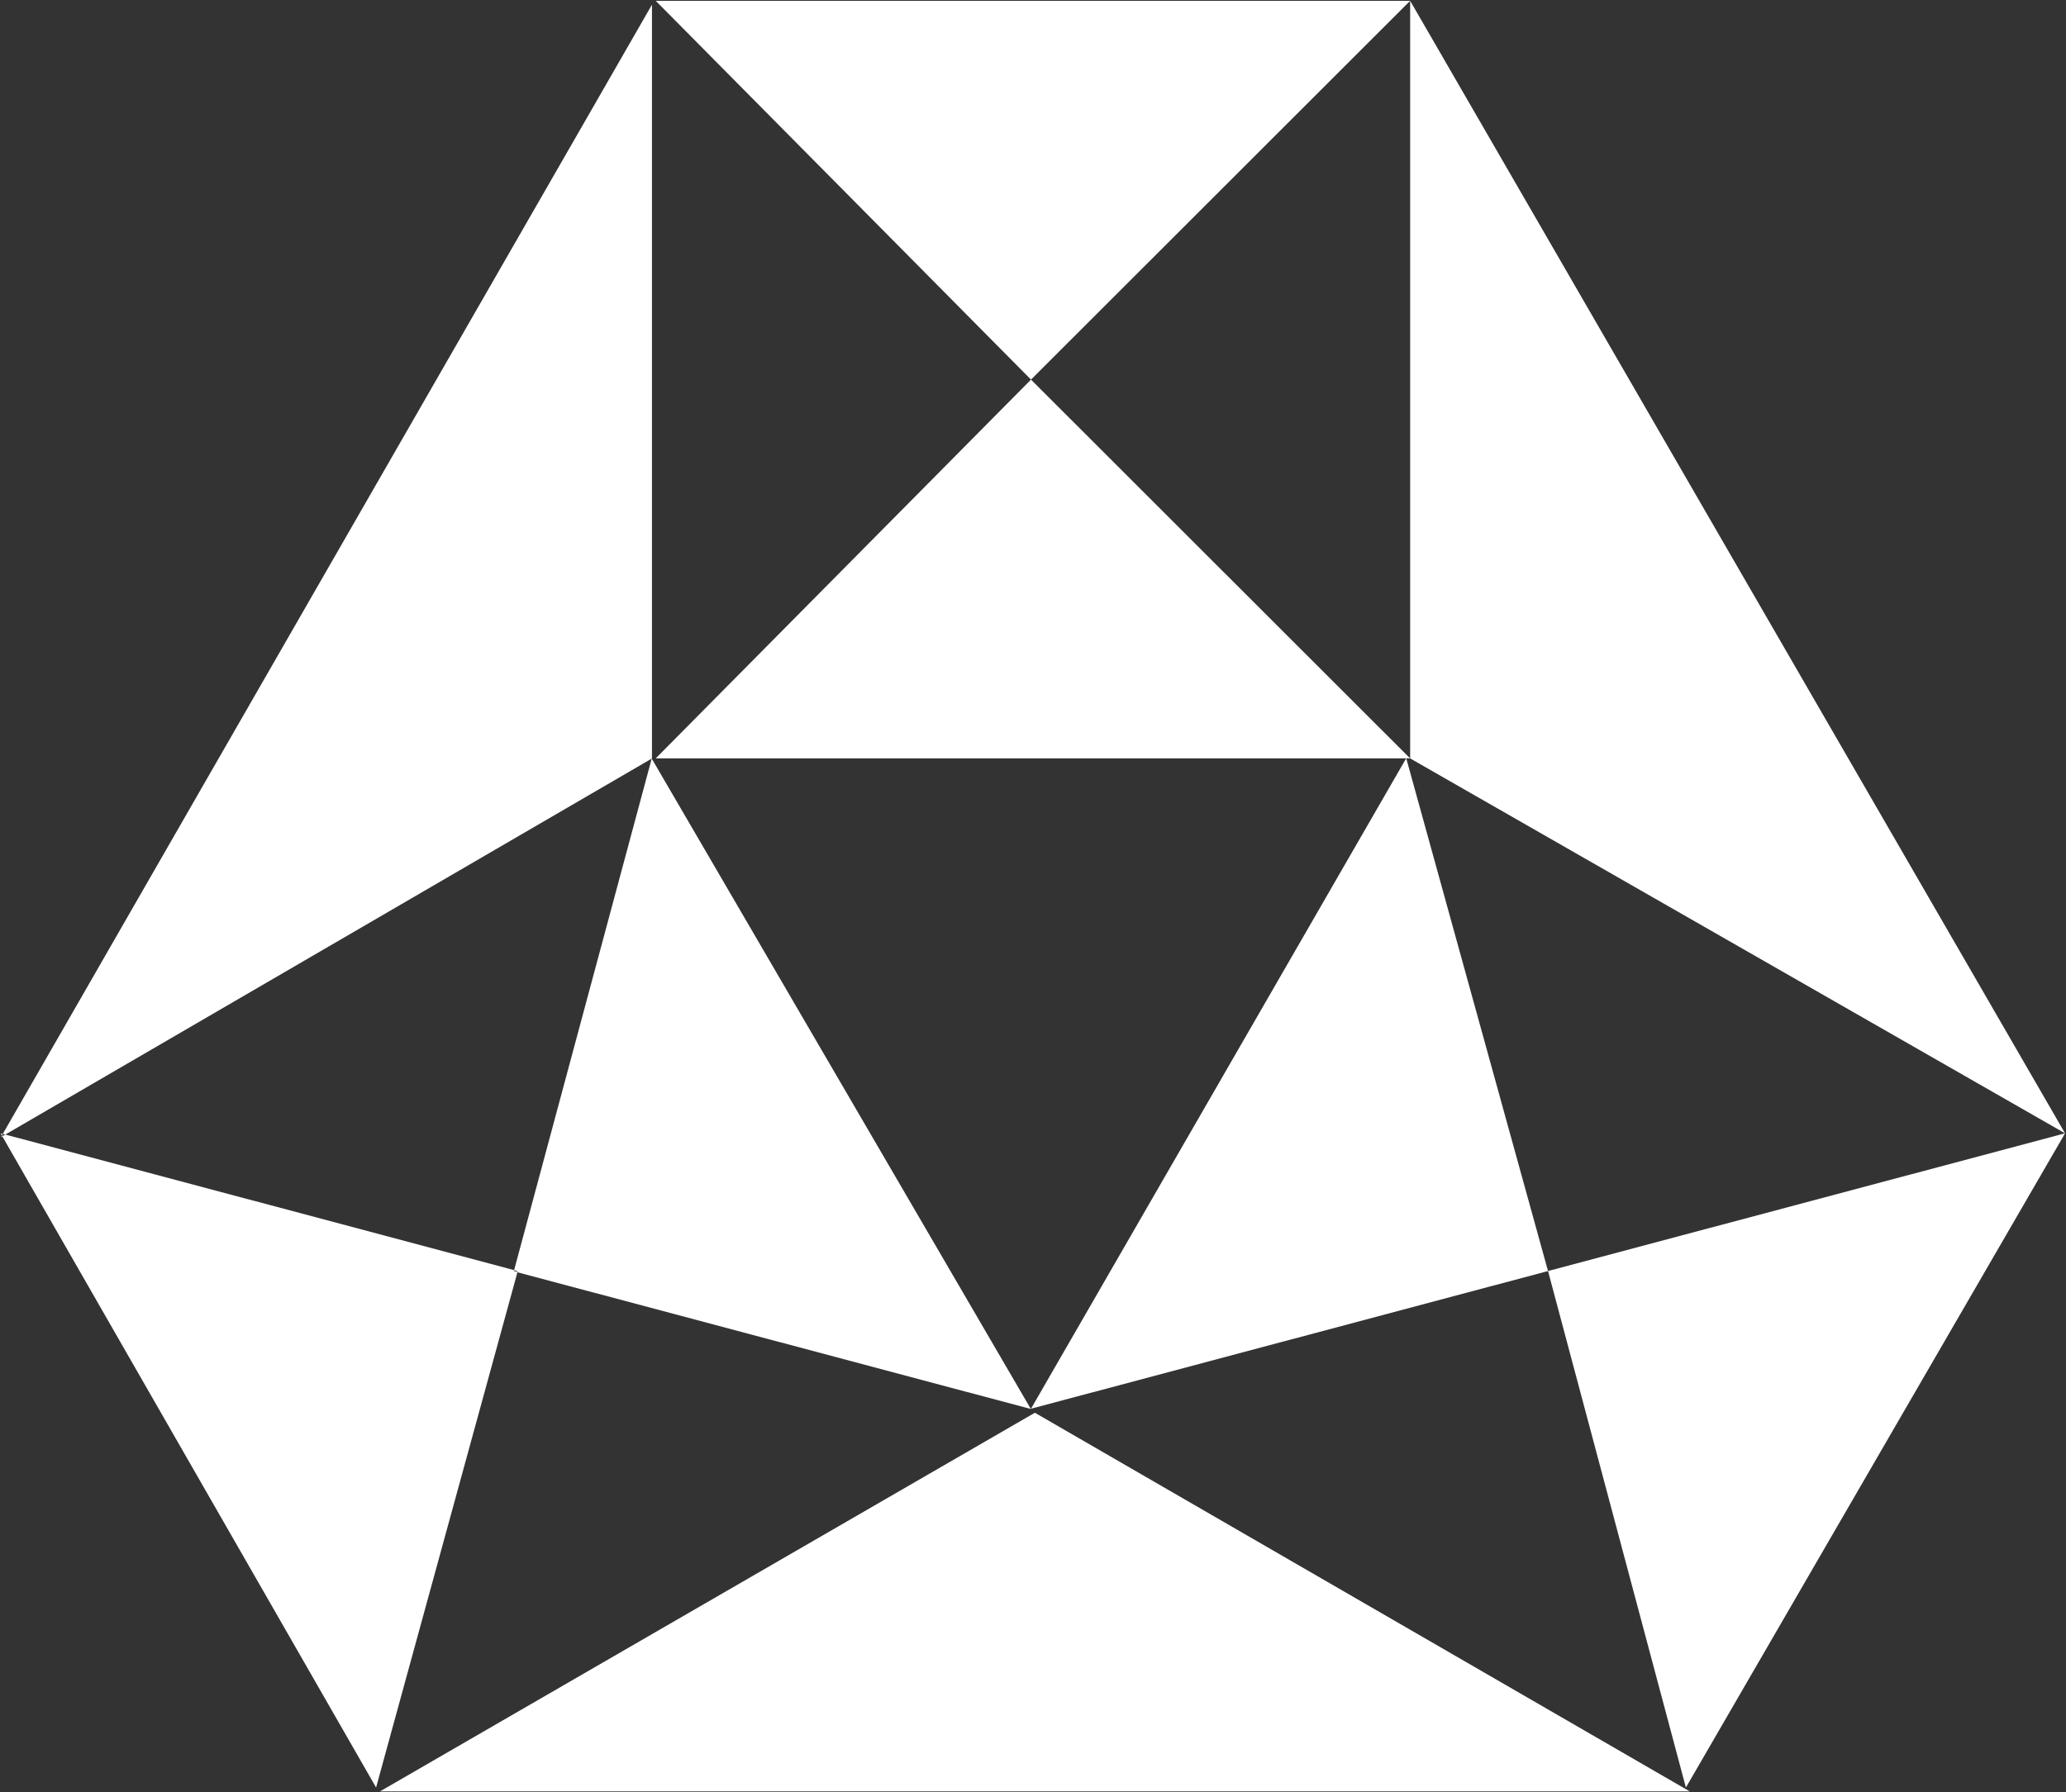 <svg version="1.2" xmlns="http://www.w3.org/2000/svg" viewBox="0 0 1542 1338" width="1542" height="1338">
	<rect x="0" y="0" width="1542" height="1338" fill="#333333" stroke="none"/>
	<title>integrated_report_pdf_2024_en-92 (1)-pdf-svg (2)-svg</title>
	<style>
		.s0 { fill: #ffffff } 
	</style>
	<path id="Path 4" fill-rule="evenodd" class="s0" d="m1052.5 566.2v-565.6l488.8 845.5zm-1051.8 282.7l0.8-1.3 0.3 0.6zm485.9-845.4v562.7 0.1l-0.1-0.1v0.1l-482.5 280.7-1.9-0.5zm774.6 1333.9h-977.6l488.8-282.7zm-771.8-771.2l280.1-282.8 283 282.8h-2.9v-0.1 0.1zm563.1-565.6l-283 282.8-280.1-282.8zm205.8 1333.9l-102.9-385.6 385.9-102.8zm-208.8-768.3h0.1l105.8 382.7-385.9 102.8zm-1047.8 282.1l2.2-1.3 379.8 101.2-0.1 0.7 2.5 0.7v0.1l0.1 0.1-105.5 384.7zm384.5 101.4l-0.1 0.1 383.3 102.1-283-485.6v0.1l-102.7 381.9 2.6 0.8-0.2 0.6zm-384.2-103.1l-0.6 1.1-0.9-1.5z"/>
</svg>